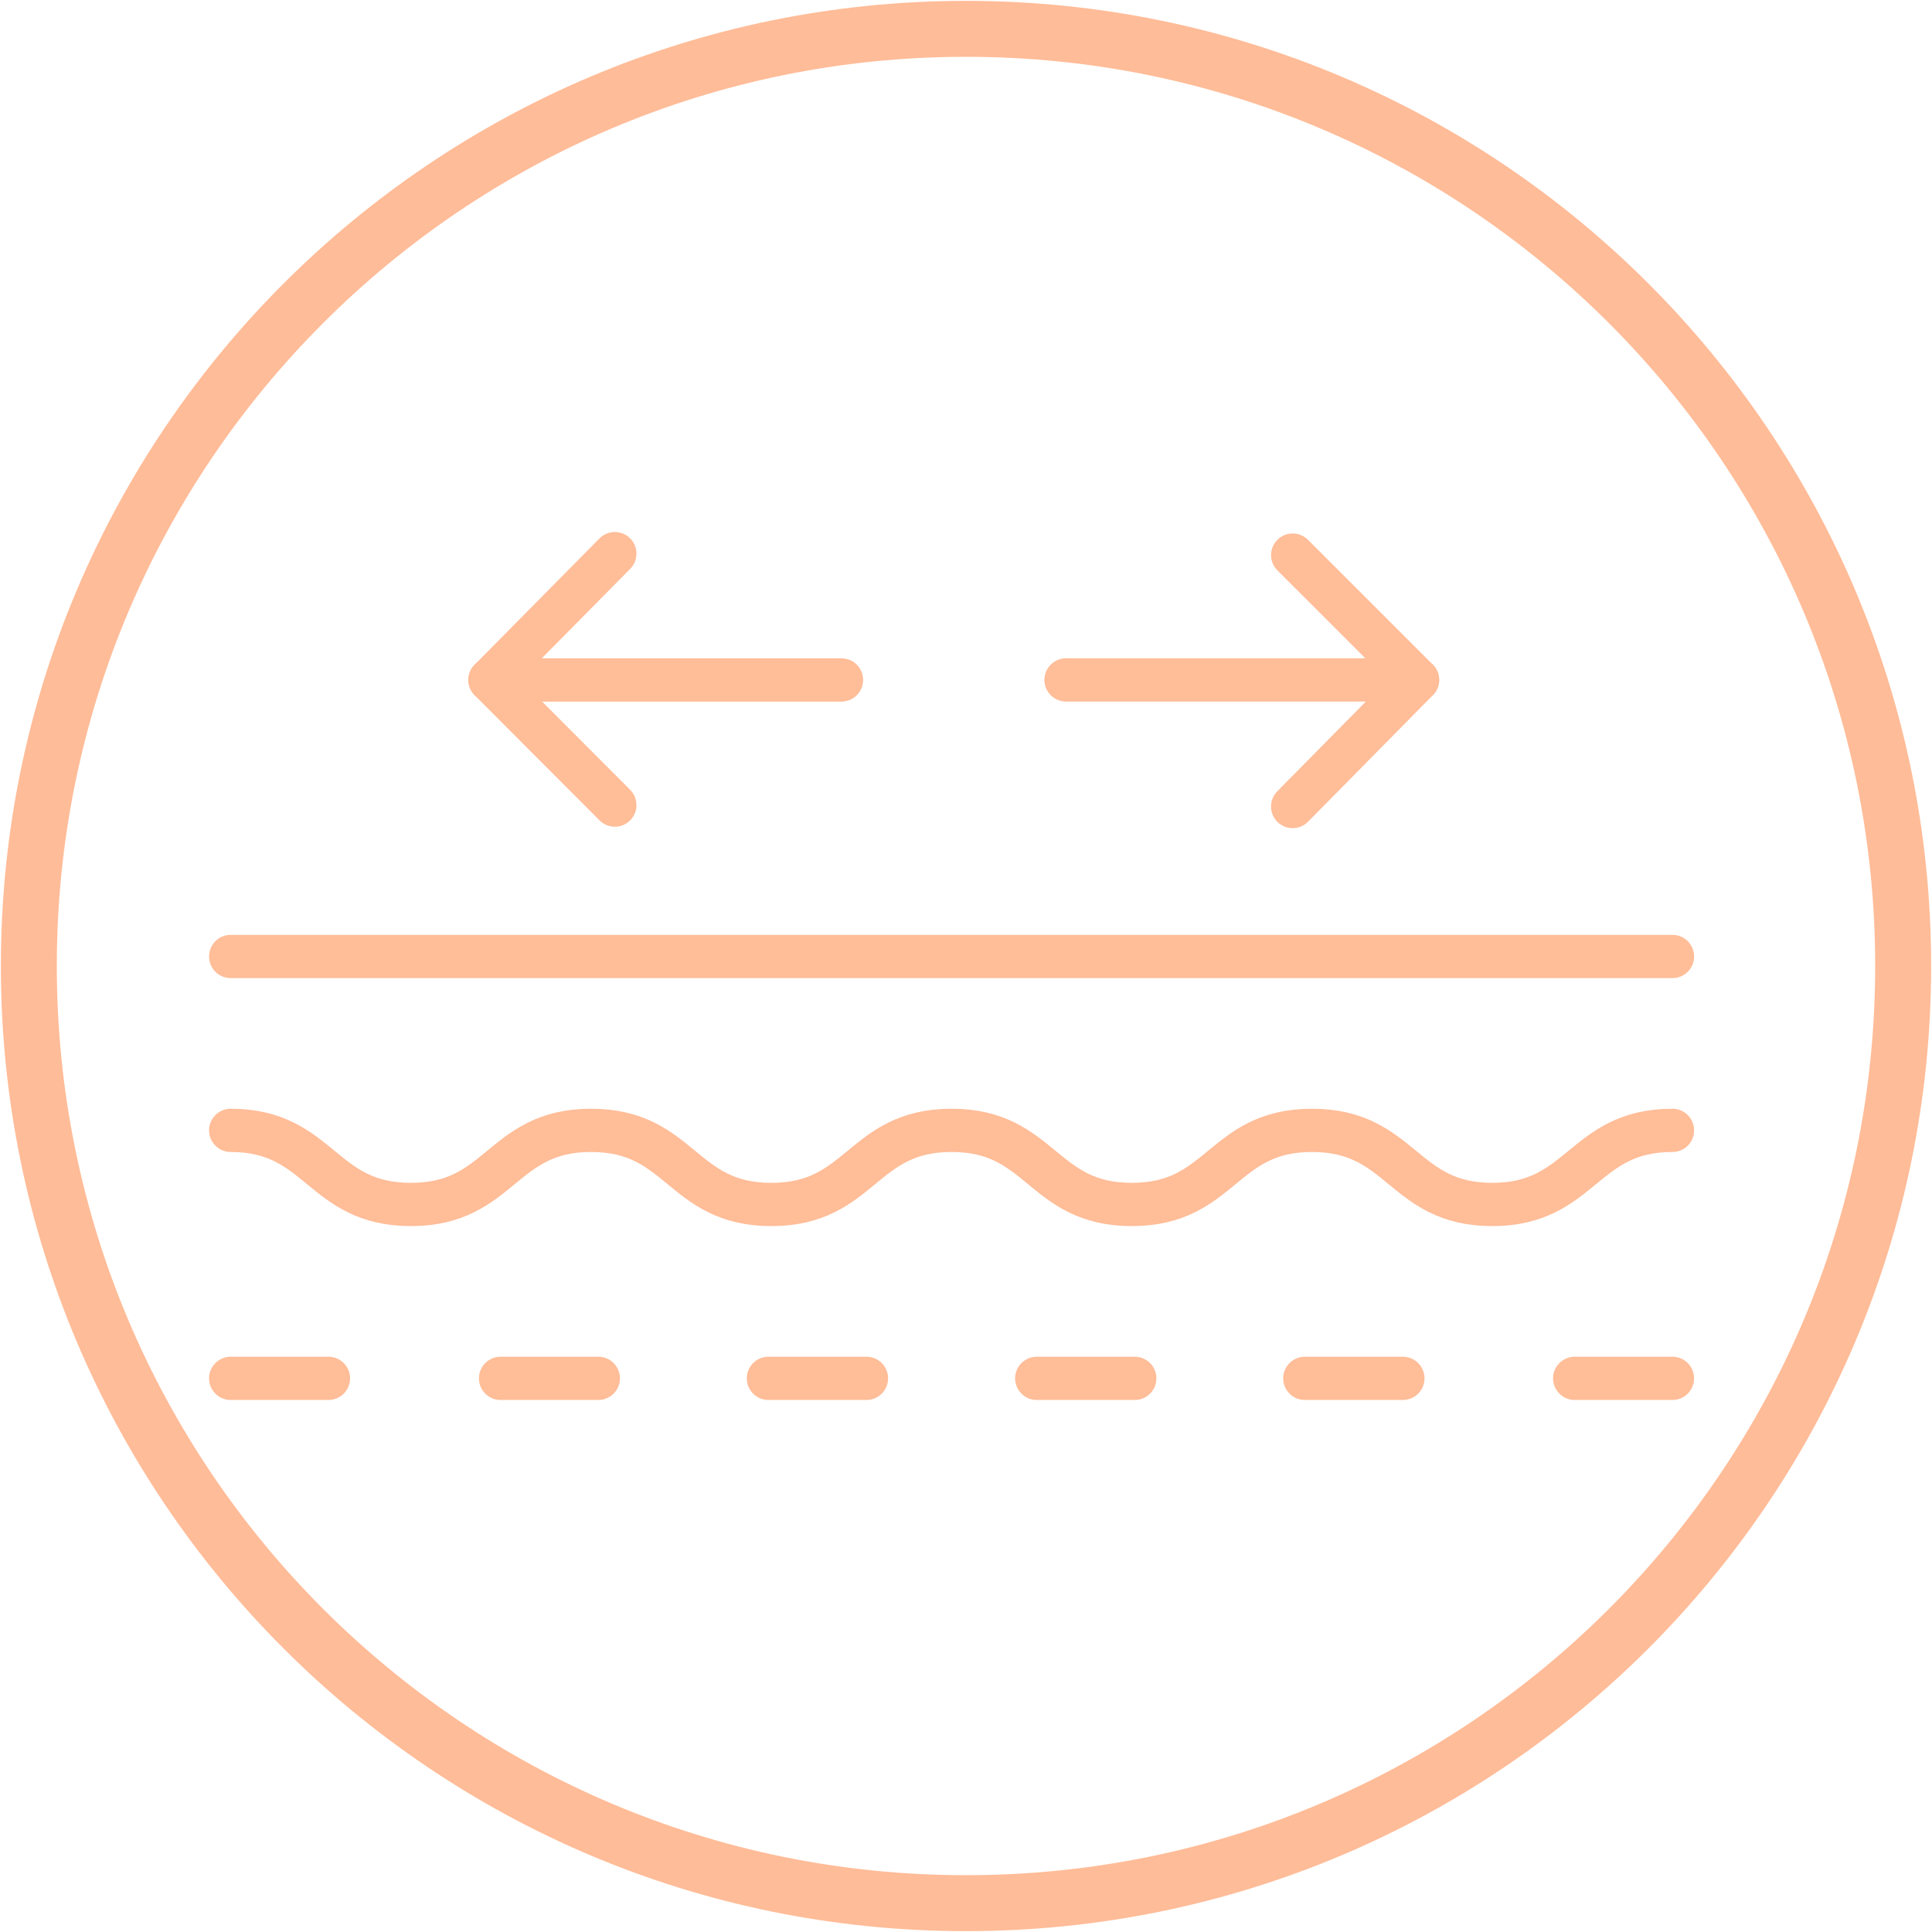<?xml version="1.0" encoding="UTF-8"?>
<svg xmlns="http://www.w3.org/2000/svg" width="67" height="67" viewBox="0 0 67 67" fill="none">
  <path d="M33.5 66C51.449 66 66 51.449 66 33.5C66 15.551 51.449 1 33.5 1C15.551 1 1 15.551 1 33.5C1 51.449 15.551 66 33.5 66Z" stroke="#FFBC98" stroke-width="1.94" stroke-miterlimit="10"></path>
  <path d="M8 39.2C11.12 39.2 11.12 41.77 14.25 41.77C17.38 41.77 17.37 39.2 20.5 39.2C23.63 39.2 23.62 41.77 26.75 41.77C29.88 41.77 29.87 39.2 33 39.2C36.13 39.2 36.12 41.77 39.25 41.77C42.38 41.77 42.37 39.2 45.5 39.2C48.63 39.2 48.63 41.77 51.75 41.77C54.87 41.77 54.88 39.2 58 39.2" stroke="#FFBD98" stroke-width="1.5" stroke-linecap="round" stroke-linejoin="round"></path>
  <path d="M8 33.17H58" stroke="#FFBD98" stroke-width="1.5" stroke-linecap="round" stroke-linejoin="round"></path>
  <path d="M8 47.8H11.39" stroke="#FFBD98" stroke-width="1.5" stroke-linecap="round" stroke-linejoin="round"></path>
  <path d="M26.648 47.8H30.048" stroke="#FFBD98" stroke-width="1.5" stroke-linecap="round" stroke-linejoin="round"></path>
  <path d="M35.953 47.8H39.353" stroke="#FFBD98" stroke-width="1.5" stroke-linecap="round" stroke-linejoin="round"></path>
  <path d="M17.359 47.8H20.749" stroke="#FFBD98" stroke-width="1.5" stroke-linecap="round" stroke-linejoin="round"></path>
  <path d="M45.25 47.8H48.65" stroke="#FFBD98" stroke-width="1.5" stroke-linecap="round" stroke-linejoin="round"></path>
  <path d="M54.609 47.8H57.999" stroke="#FFBD98" stroke-width="1.5" stroke-linecap="round" stroke-linejoin="round"></path>
  <path d="M36.969 23.579H49.159L44.829 19.25" stroke="#FFBD98" stroke-width="1.5" stroke-linecap="round" stroke-linejoin="round"></path>
  <path d="M49.158 23.58L44.828 27.97" stroke="#FFBD98" stroke-width="1.5" stroke-linecap="round" stroke-linejoin="round"></path>
  <path d="M29.182 23.58H16.992L21.322 27.92" stroke="#FFBD98" stroke-width="1.5" stroke-linecap="round" stroke-linejoin="round"></path>
  <path d="M16.992 23.58L21.322 19.2" stroke="#FFBD98" stroke-width="1.5" stroke-linecap="round" stroke-linejoin="round"></path>
</svg>

